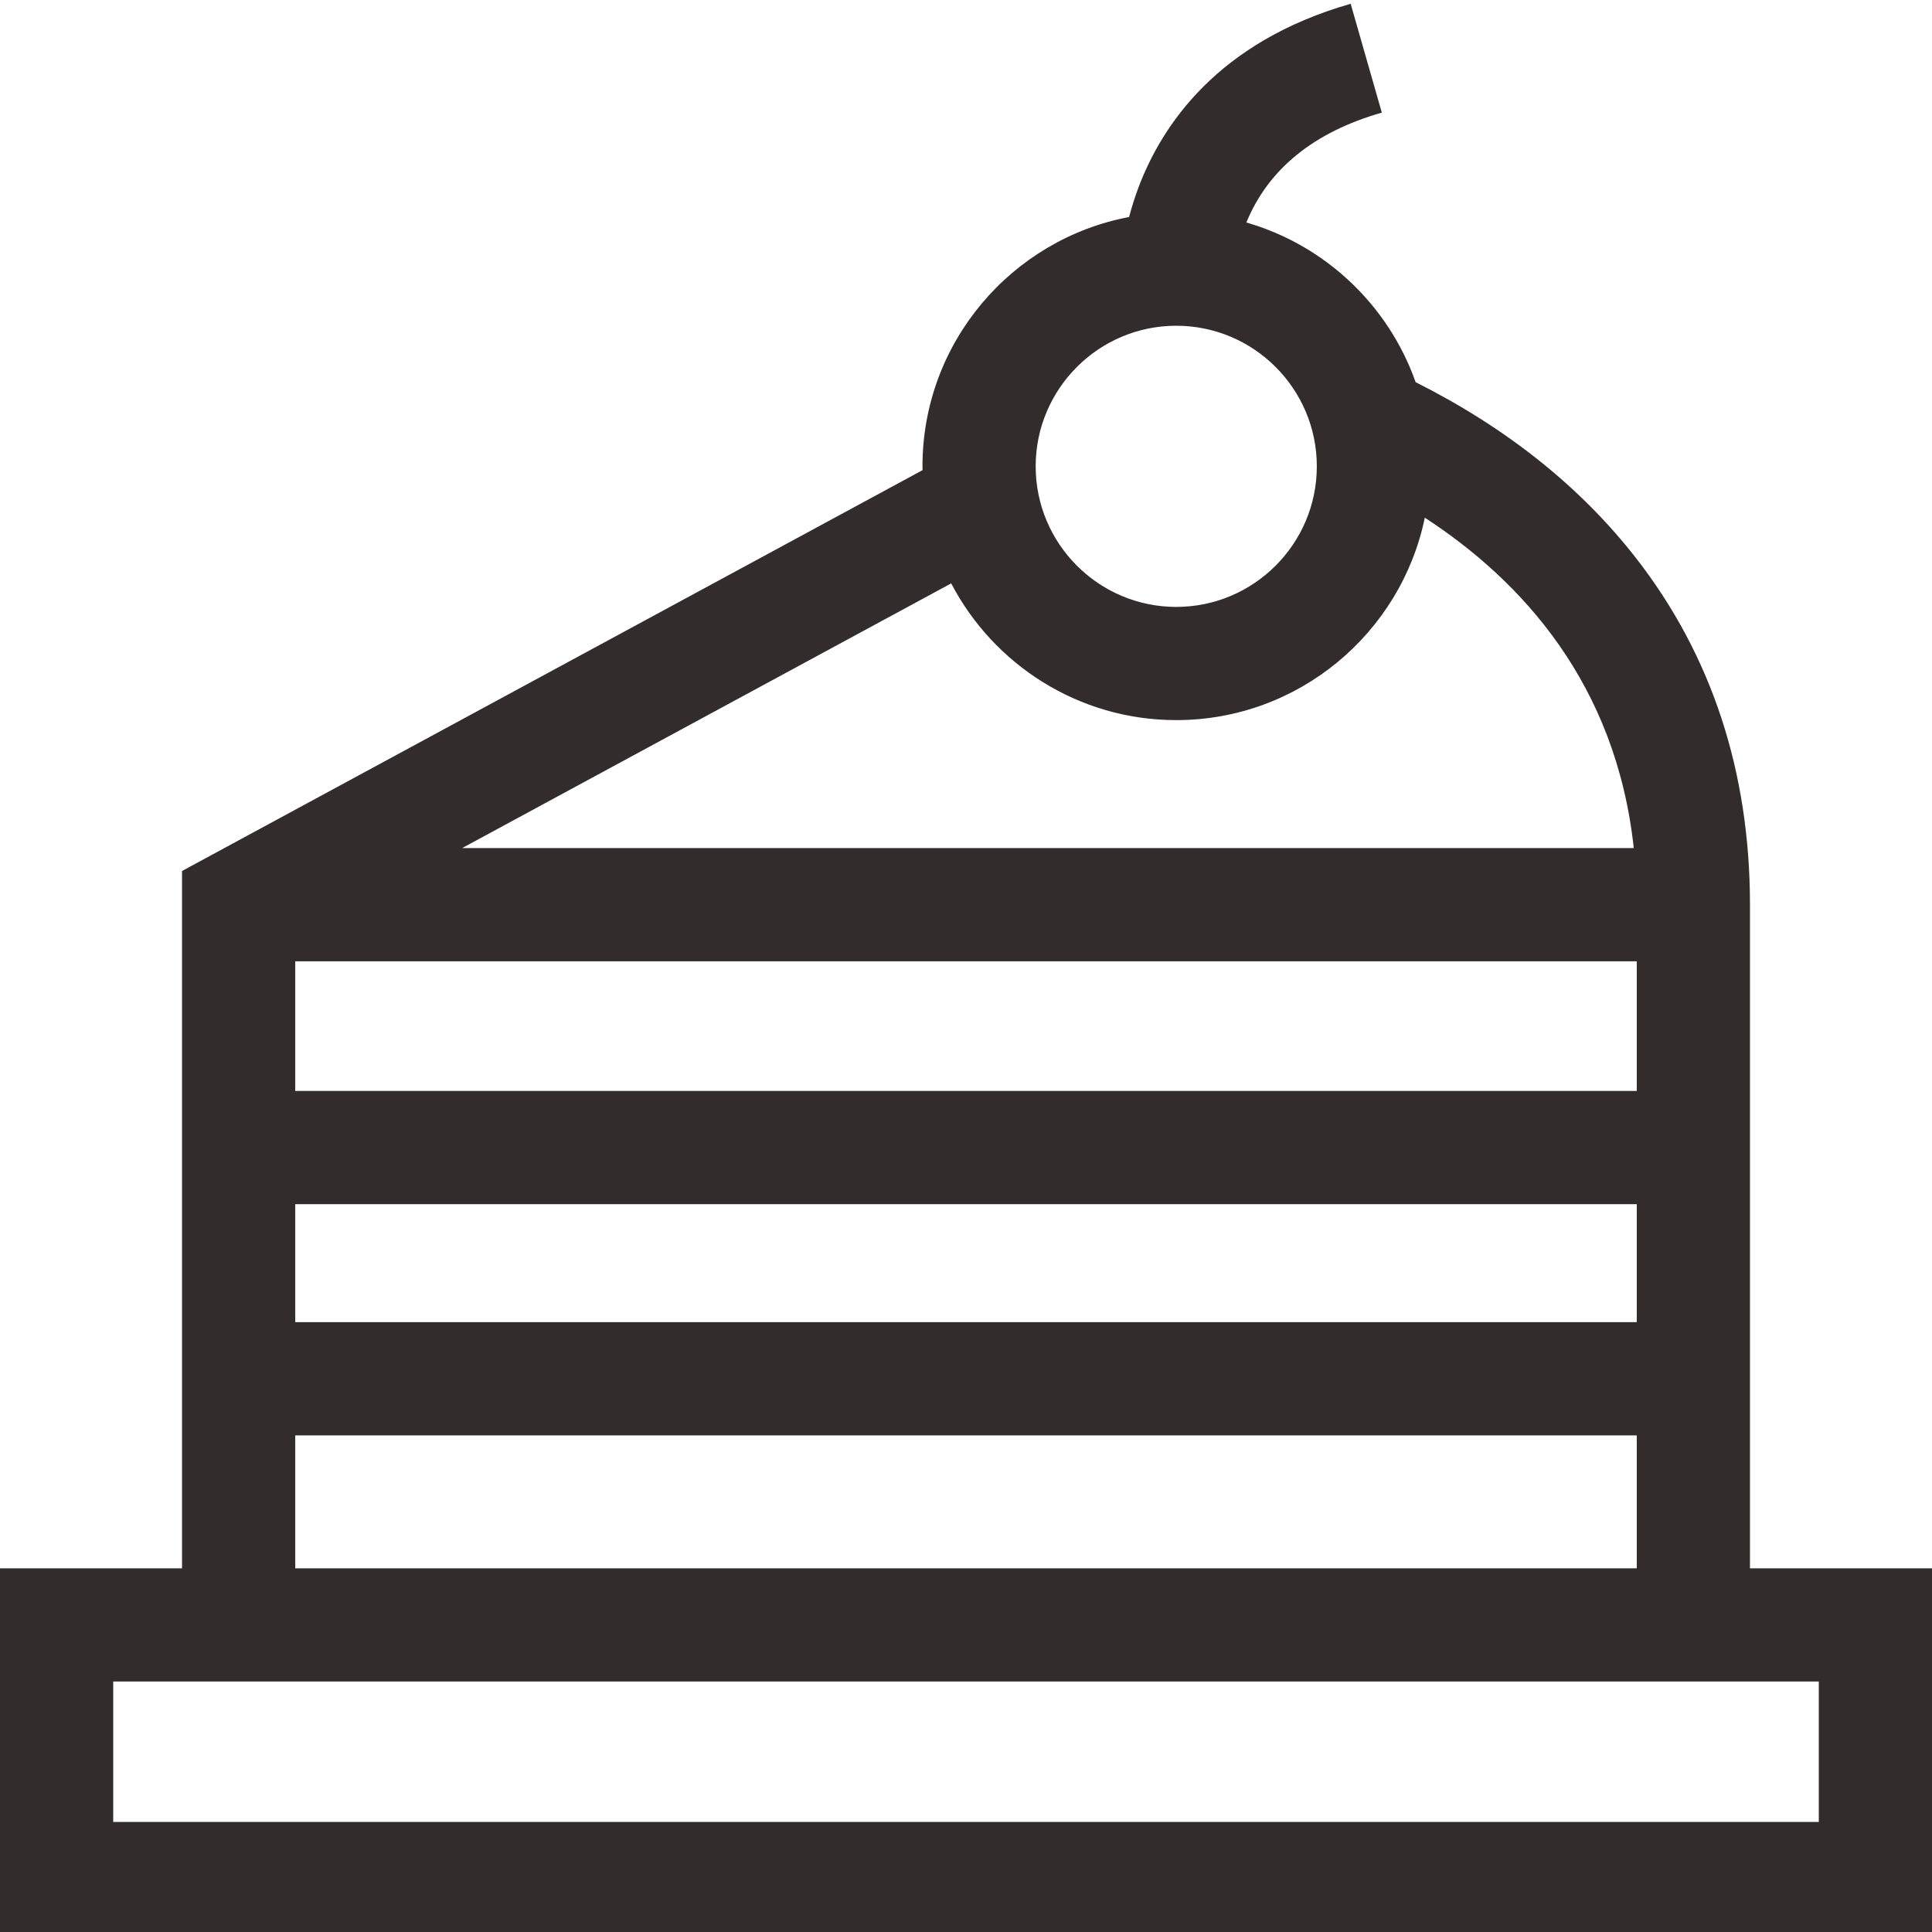 <svg width="96" height="96" viewBox="0 0 96 96" fill="none" xmlns="http://www.w3.org/2000/svg">
<g clip-path="url(#clip0_791_65)">
<path d="M86.955 77.928V44.955C86.955 38.344 85.047 32.544 81.281 27.716C78.529 24.186 74.848 21.253 70.342 18.99C68.993 15.167 65.853 12.185 61.932 11.056C63.02 8.4 65.283 6.562 68.662 5.596L67.114 0.188C60.519 2.075 57.737 6.204 56.563 9.334C56.378 9.831 56.227 10.315 56.104 10.783C50.267 11.885 45.837 17.019 45.837 23.172C45.837 23.235 45.841 23.298 45.842 23.361L9.045 43.279V77.928H0V96.157H96V77.928H86.955ZM81.33 47.766V54.209H14.67V47.766H81.33ZM81.33 59.834V65.698H14.67V59.834H81.33ZM58.447 16.186C62.299 16.186 65.432 19.32 65.432 23.172C65.432 27.023 62.299 30.157 58.447 30.157C54.596 30.157 51.462 27.023 51.462 23.172C51.462 19.32 54.596 16.186 58.447 16.186ZM58.447 35.782C64.527 35.782 69.615 31.457 70.798 25.723C75.611 28.857 80.298 33.968 81.181 42.141H22.963L47.264 28.988C49.37 33.02 53.591 35.782 58.447 35.782ZM14.67 71.323H81.33V77.928H14.67V71.323ZM90.375 90.532H5.625V83.553H90.375V90.532Z" fill="#322D2C"/>
</g>
<defs>
<clipPath id="clip0_791_65">
<rect width="96" height="96" fill="white"/>
</clipPath>
</defs>
</svg>
